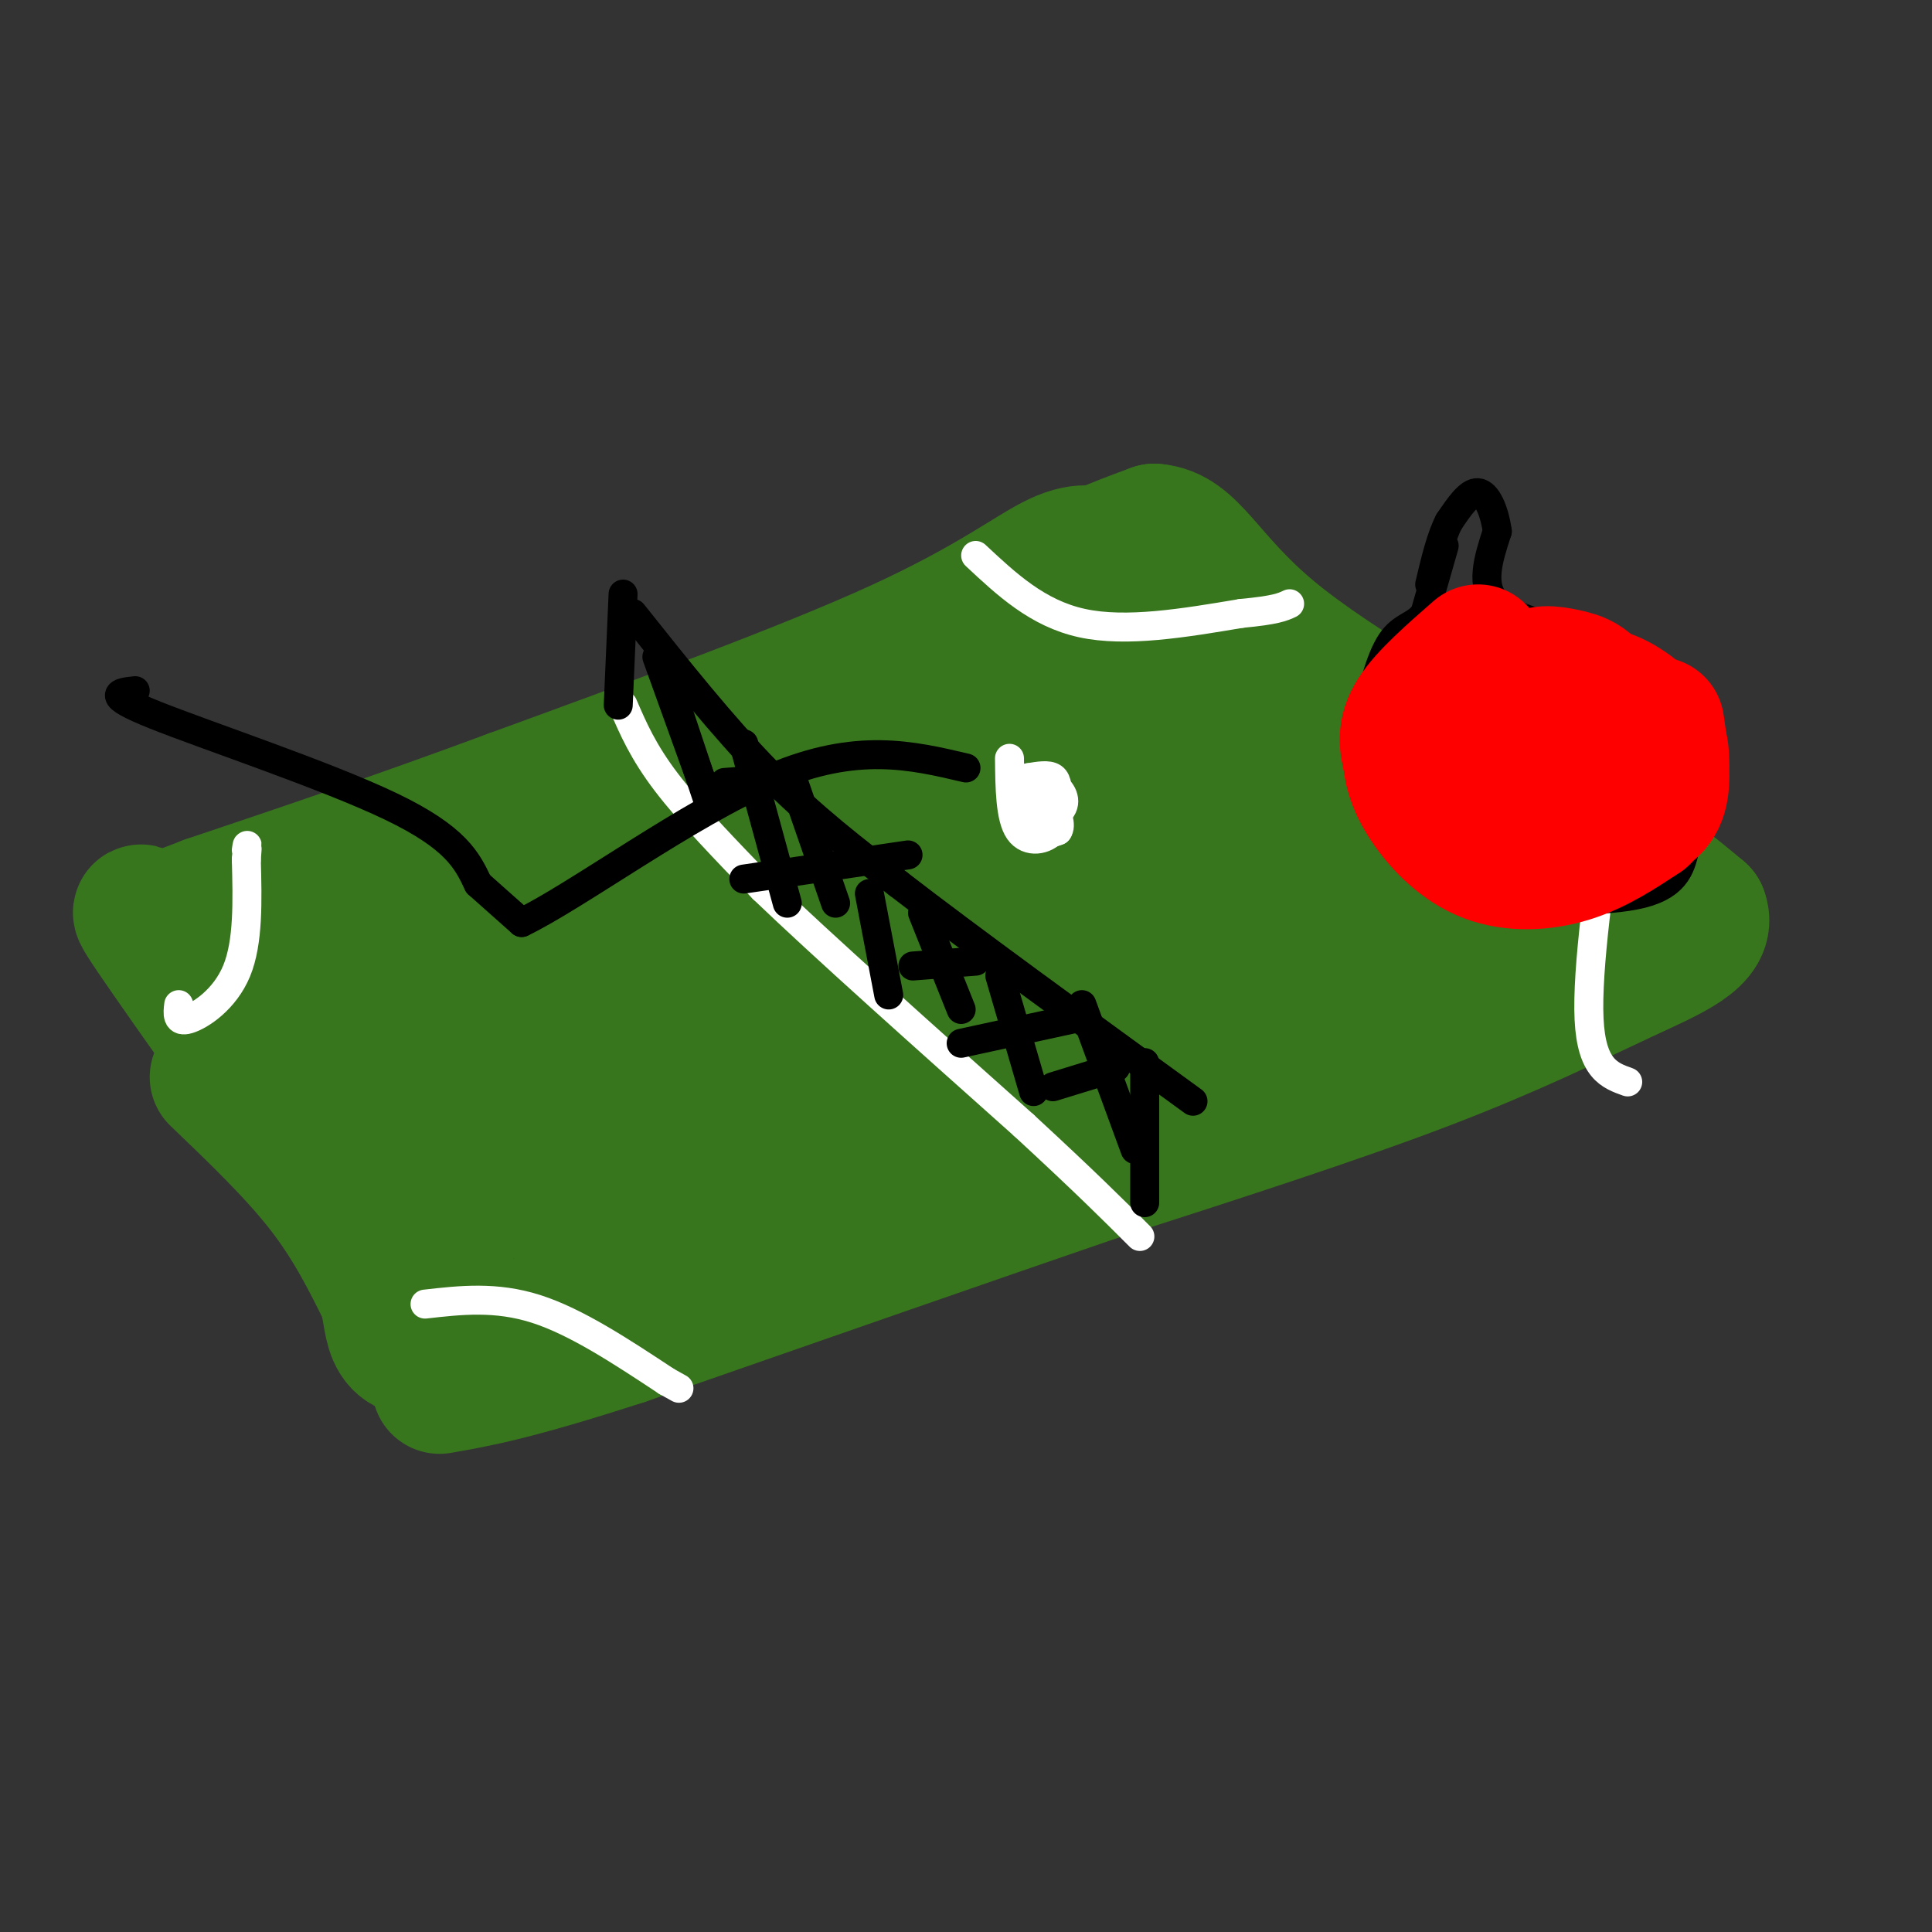<svg viewBox='0 0 400 400' version='1.1' xmlns='http://www.w3.org/2000/svg' xmlns:xlink='http://www.w3.org/1999/xlink'><rect x="0" y="0" width="400" height="400" fill="#333333" stroke="none"/><g fill='none' stroke='rgb(56,118,29)' stroke-width='28' stroke-linecap='round' stroke-linejoin='round'><path d='M67,198c0.000,0.000 64.000,-31.000 64,-31'/><path d='M131,167c23.167,-12.167 49.083,-27.083 75,-42'/><path d='M206,125c18.000,-9.500 25.500,-12.250 33,-15'/><path d='M239,110c7.667,0.600 10.333,9.600 24,21c13.667,11.400 38.333,25.200 63,39'/><path d='M326,170c14.833,9.667 20.417,14.333 26,19'/><path d='M352,189c2.036,5.083 -5.875,8.292 -16,13c-10.125,4.708 -22.464,10.917 -41,18c-18.536,7.083 -43.268,15.042 -68,23'/><path d='M227,243c-27.667,9.500 -62.833,21.750 -98,34'/><path d='M129,277c-22.667,7.333 -30.333,8.667 -38,10'/><path d='M45,223c8.083,7.750 16.167,15.500 22,23c5.833,7.500 9.417,14.750 13,22'/><path d='M80,268c1.844,6.978 -0.044,13.422 13,11c13.044,-2.422 41.022,-13.711 69,-25'/><path d='M162,254c12.490,-2.805 9.214,2.681 21,-3c11.786,-5.681 38.635,-22.530 63,-31c24.365,-8.470 46.247,-8.563 60,-11c13.753,-2.437 19.376,-7.219 25,-12'/><path d='M331,197c7.250,-1.357 12.875,1.250 0,-6c-12.875,-7.250 -44.250,-24.357 -63,-37c-18.750,-12.643 -24.875,-20.821 -31,-29'/><path d='M237,125c-6.273,-6.337 -6.455,-7.678 -8,-9c-1.545,-1.322 -4.455,-2.625 -10,0c-5.545,2.625 -13.727,9.179 -33,18c-19.273,8.821 -49.636,19.911 -80,31'/><path d='M106,165c-23.833,8.833 -43.417,15.417 -63,22'/><path d='M43,187c-12.000,4.500 -10.500,4.750 -9,5'/><path d='M34,192c-3.909,-1.762 -9.182,-8.668 1,6c10.182,14.668 35.818,50.911 42,56c6.182,5.089 -7.091,-20.974 -12,-31c-4.909,-10.026 -1.455,-4.013 2,2'/><path d='M67,225c7.156,9.156 24.044,31.044 26,31c1.956,-0.044 -11.022,-22.022 -24,-44'/><path d='M69,212c-10.201,-7.289 -23.703,-3.510 -14,-7c9.703,-3.490 42.612,-14.247 59,-21c16.388,-6.753 16.254,-9.501 28,-14c11.746,-4.499 35.373,-10.750 59,-17'/><path d='M201,153c13.667,-4.833 18.333,-8.417 23,-12'/><path d='M224,141c4.429,-2.690 4.000,-3.417 10,3c6.000,6.417 18.429,19.976 31,30c12.571,10.024 25.286,16.512 38,23'/><path d='M303,197c2.429,5.583 -10.500,8.042 -25,10c-14.500,1.958 -30.571,3.417 -48,9c-17.429,5.583 -36.214,15.292 -55,25'/><path d='M175,241c-12.988,5.881 -17.958,8.083 -27,10c-9.042,1.917 -22.155,3.548 -29,1c-6.845,-2.548 -7.423,-9.274 -8,-16'/><path d='M111,236c-3.548,-9.774 -8.417,-26.208 -12,-30c-3.583,-3.792 -5.881,5.060 -6,9c-0.119,3.940 1.940,2.970 4,2'/><path d='M97,217c11.643,-0.226 38.750,-1.792 70,-15c31.250,-13.208 66.643,-38.060 80,-48c13.357,-9.940 4.679,-4.970 -4,0'/><path d='M243,154c-26.310,9.488 -90.083,33.208 -117,44c-26.917,10.792 -16.976,8.655 -12,8c4.976,-0.655 4.988,0.173 5,1'/><path d='M119,207c17.293,-3.319 58.026,-12.116 80,-15c21.974,-2.884 25.189,0.144 37,-3c11.811,-3.144 32.218,-12.462 16,-6c-16.218,6.462 -69.062,28.703 -94,40c-24.938,11.297 -21.969,11.648 -19,12'/><path d='M139,235c14.206,-2.979 59.220,-16.427 75,-24c15.780,-7.573 2.325,-9.270 -24,-3c-26.325,6.270 -65.522,20.506 -80,26c-14.478,5.494 -4.239,2.247 6,-1'/><path d='M116,233c14.089,-4.956 46.311,-16.844 75,-25c28.689,-8.156 53.844,-12.578 79,-17'/></g>
<g fill='none' stroke='rgb(255,255,255)' stroke-width='6' stroke-linecap='round' stroke-linejoin='round'><path d='M129,146c2.083,4.833 4.167,9.667 9,16c4.833,6.333 12.417,14.167 20,22'/><path d='M158,184c12.333,11.833 33.167,30.417 54,49'/><path d='M212,233c13.000,12.000 18.500,17.500 24,23'/><path d='M202,115c6.417,6.000 12.833,12.000 22,14c9.167,2.000 21.083,0.000 33,-2'/><path d='M257,127c7.167,-0.667 8.583,-1.333 10,-2'/><path d='M334,162c-2.750,19.333 -5.500,38.667 -5,49c0.500,10.333 4.250,11.667 8,13'/><path d='M88,270c7.333,-0.833 14.667,-1.667 23,1c8.333,2.667 17.667,8.833 27,15'/><path d='M138,286c4.500,2.500 2.250,1.250 0,0'/><path d='M37,208c-0.222,1.867 -0.444,3.733 2,3c2.444,-0.733 7.556,-4.067 10,-10c2.444,-5.933 2.222,-14.467 2,-23'/><path d='M51,178c0.333,-4.167 0.167,-3.083 0,-2'/></g>
<g fill='none' stroke='rgb(0,0,0)' stroke-width='6' stroke-linecap='round' stroke-linejoin='round'><path d='M128,146c0.000,0.000 1.000,-23.000 1,-23'/><path d='M237,249c0.000,0.000 0.000,-29.000 0,-29'/><path d='M131,127c9.417,11.833 18.833,23.667 28,33c9.167,9.333 18.083,16.167 27,23'/><path d='M186,183c14.667,11.333 37.833,28.167 61,45'/><path d='M140,146c0.000,0.000 0.100,0.100 0.1,0.1'/><path d='M140,146c0.000,0.000 7.000,21.000 7,21'/><path d='M136,136c0.000,0.000 9.000,25.000 9,25'/><path d='M164,161c0.000,0.000 9.000,26.000 9,26'/><path d='M154,154c0.000,0.000 9.000,33.000 9,33'/><path d='M180,185c0.000,0.000 4.000,21.000 4,21'/><path d='M191,189c0.000,0.000 8.000,20.000 8,20'/><path d='M207,202c0.000,0.000 7.000,24.000 7,24'/><path d='M224,208c0.000,0.000 11.000,30.000 11,30'/><path d='M218,225c0.000,0.000 13.000,-4.000 13,-4'/><path d='M199,216c0.000,0.000 23.000,-5.000 23,-5'/><path d='M189,200c0.000,0.000 13.000,-1.000 13,-1'/><path d='M154,182c0.000,0.000 34.000,-5.000 34,-5'/><path d='M150,162c0.000,0.000 13.000,-1.000 13,-1'/><path d='M28,143c-3.356,0.356 -6.711,0.711 4,5c10.711,4.289 35.489,12.511 49,19c13.511,6.489 15.756,11.244 18,16'/><path d='M99,183c4.500,4.000 6.750,6.000 9,8'/><path d='M108,191c11.178,-5.333 34.622,-22.667 52,-30c17.378,-7.333 28.689,-4.667 40,-2'/></g>
<g fill='none' stroke='rgb(255,255,255)' stroke-width='6' stroke-linecap='round' stroke-linejoin='round'><path d='M209,157c0.067,6.156 0.133,12.311 2,15c1.867,2.689 5.533,1.911 7,0c1.467,-1.911 0.733,-4.956 0,-8'/><path d='M218,164c-0.979,-1.528 -3.425,-1.349 -5,0c-1.575,1.349 -2.278,3.867 -1,5c1.278,1.133 4.539,0.881 6,0c1.461,-0.881 1.124,-2.391 1,-4c-0.124,-1.609 -0.035,-3.317 -1,-4c-0.965,-0.683 -2.982,-0.342 -5,0'/><path d='M213,161c-0.933,1.853 -0.765,6.484 1,8c1.765,1.516 5.128,-0.083 6,-2c0.872,-1.917 -0.746,-4.153 -3,-5c-2.254,-0.847 -5.145,-0.305 -6,2c-0.855,2.305 0.327,6.373 2,8c1.673,1.627 3.836,0.814 6,0'/><path d='M219,172c0.833,-1.000 -0.083,-3.500 -1,-6'/></g>
<g fill='none' stroke='rgb(0,0,0)' stroke-width='6' stroke-linecap='round' stroke-linejoin='round'><path d='M299,113c0.000,0.000 -4.000,14.000 -4,14'/><path d='M295,127c-1.907,2.715 -4.676,2.501 -7,6c-2.324,3.499 -4.203,10.711 -5,17c-0.797,6.289 -0.514,11.654 1,16c1.514,4.346 4.257,7.673 7,11'/><path d='M291,177c3.415,3.392 8.451,6.373 18,8c9.549,1.627 23.609,1.900 31,0c7.391,-1.900 8.112,-5.971 9,-10c0.888,-4.029 1.944,-8.014 3,-12'/><path d='M352,163c1.400,-5.067 3.400,-11.733 0,-17c-3.400,-5.267 -12.200,-9.133 -21,-13'/><path d='M331,133c-7.933,-3.133 -17.267,-4.467 -21,-8c-3.733,-3.533 -1.867,-9.267 0,-15'/><path d='M310,110c-0.622,-4.378 -2.178,-7.822 -4,-8c-1.822,-0.178 -3.911,2.911 -6,6'/><path d='M300,108c-1.667,3.167 -2.833,8.083 -4,13'/></g>
<g fill='none' stroke='rgb(255,0,0)' stroke-width='28' stroke-linecap='round' stroke-linejoin='round'><path d='M306,135c-5.333,4.667 -10.667,9.333 -13,13c-2.333,3.667 -1.667,6.333 -1,9'/><path d='M292,157c0.247,3.077 1.365,6.268 4,10c2.635,3.732 6.786,8.005 12,10c5.214,1.995 11.490,1.713 17,0c5.510,-1.713 10.255,-4.856 15,-8'/><path d='M340,169c3.322,-3.582 4.128,-8.537 4,-12c-0.128,-3.463 -1.188,-5.432 -4,-8c-2.812,-2.568 -7.375,-5.734 -11,-5c-3.625,0.734 -6.313,5.367 -9,10'/><path d='M320,154c-1.814,3.996 -1.851,8.988 -1,12c0.851,3.012 2.588,4.046 5,4c2.412,-0.046 5.497,-1.173 7,-6c1.503,-4.827 1.423,-13.356 0,-18c-1.423,-4.644 -4.191,-5.404 -7,-6c-2.809,-0.596 -5.660,-1.027 -7,1c-1.340,2.027 -1.170,6.514 -1,11'/><path d='M316,152c0.046,4.617 0.662,10.660 5,14c4.338,3.340 12.399,3.976 17,3c4.601,-0.976 5.743,-3.565 6,-7c0.257,-3.435 -0.372,-7.718 -1,-12'/></g>
</svg>